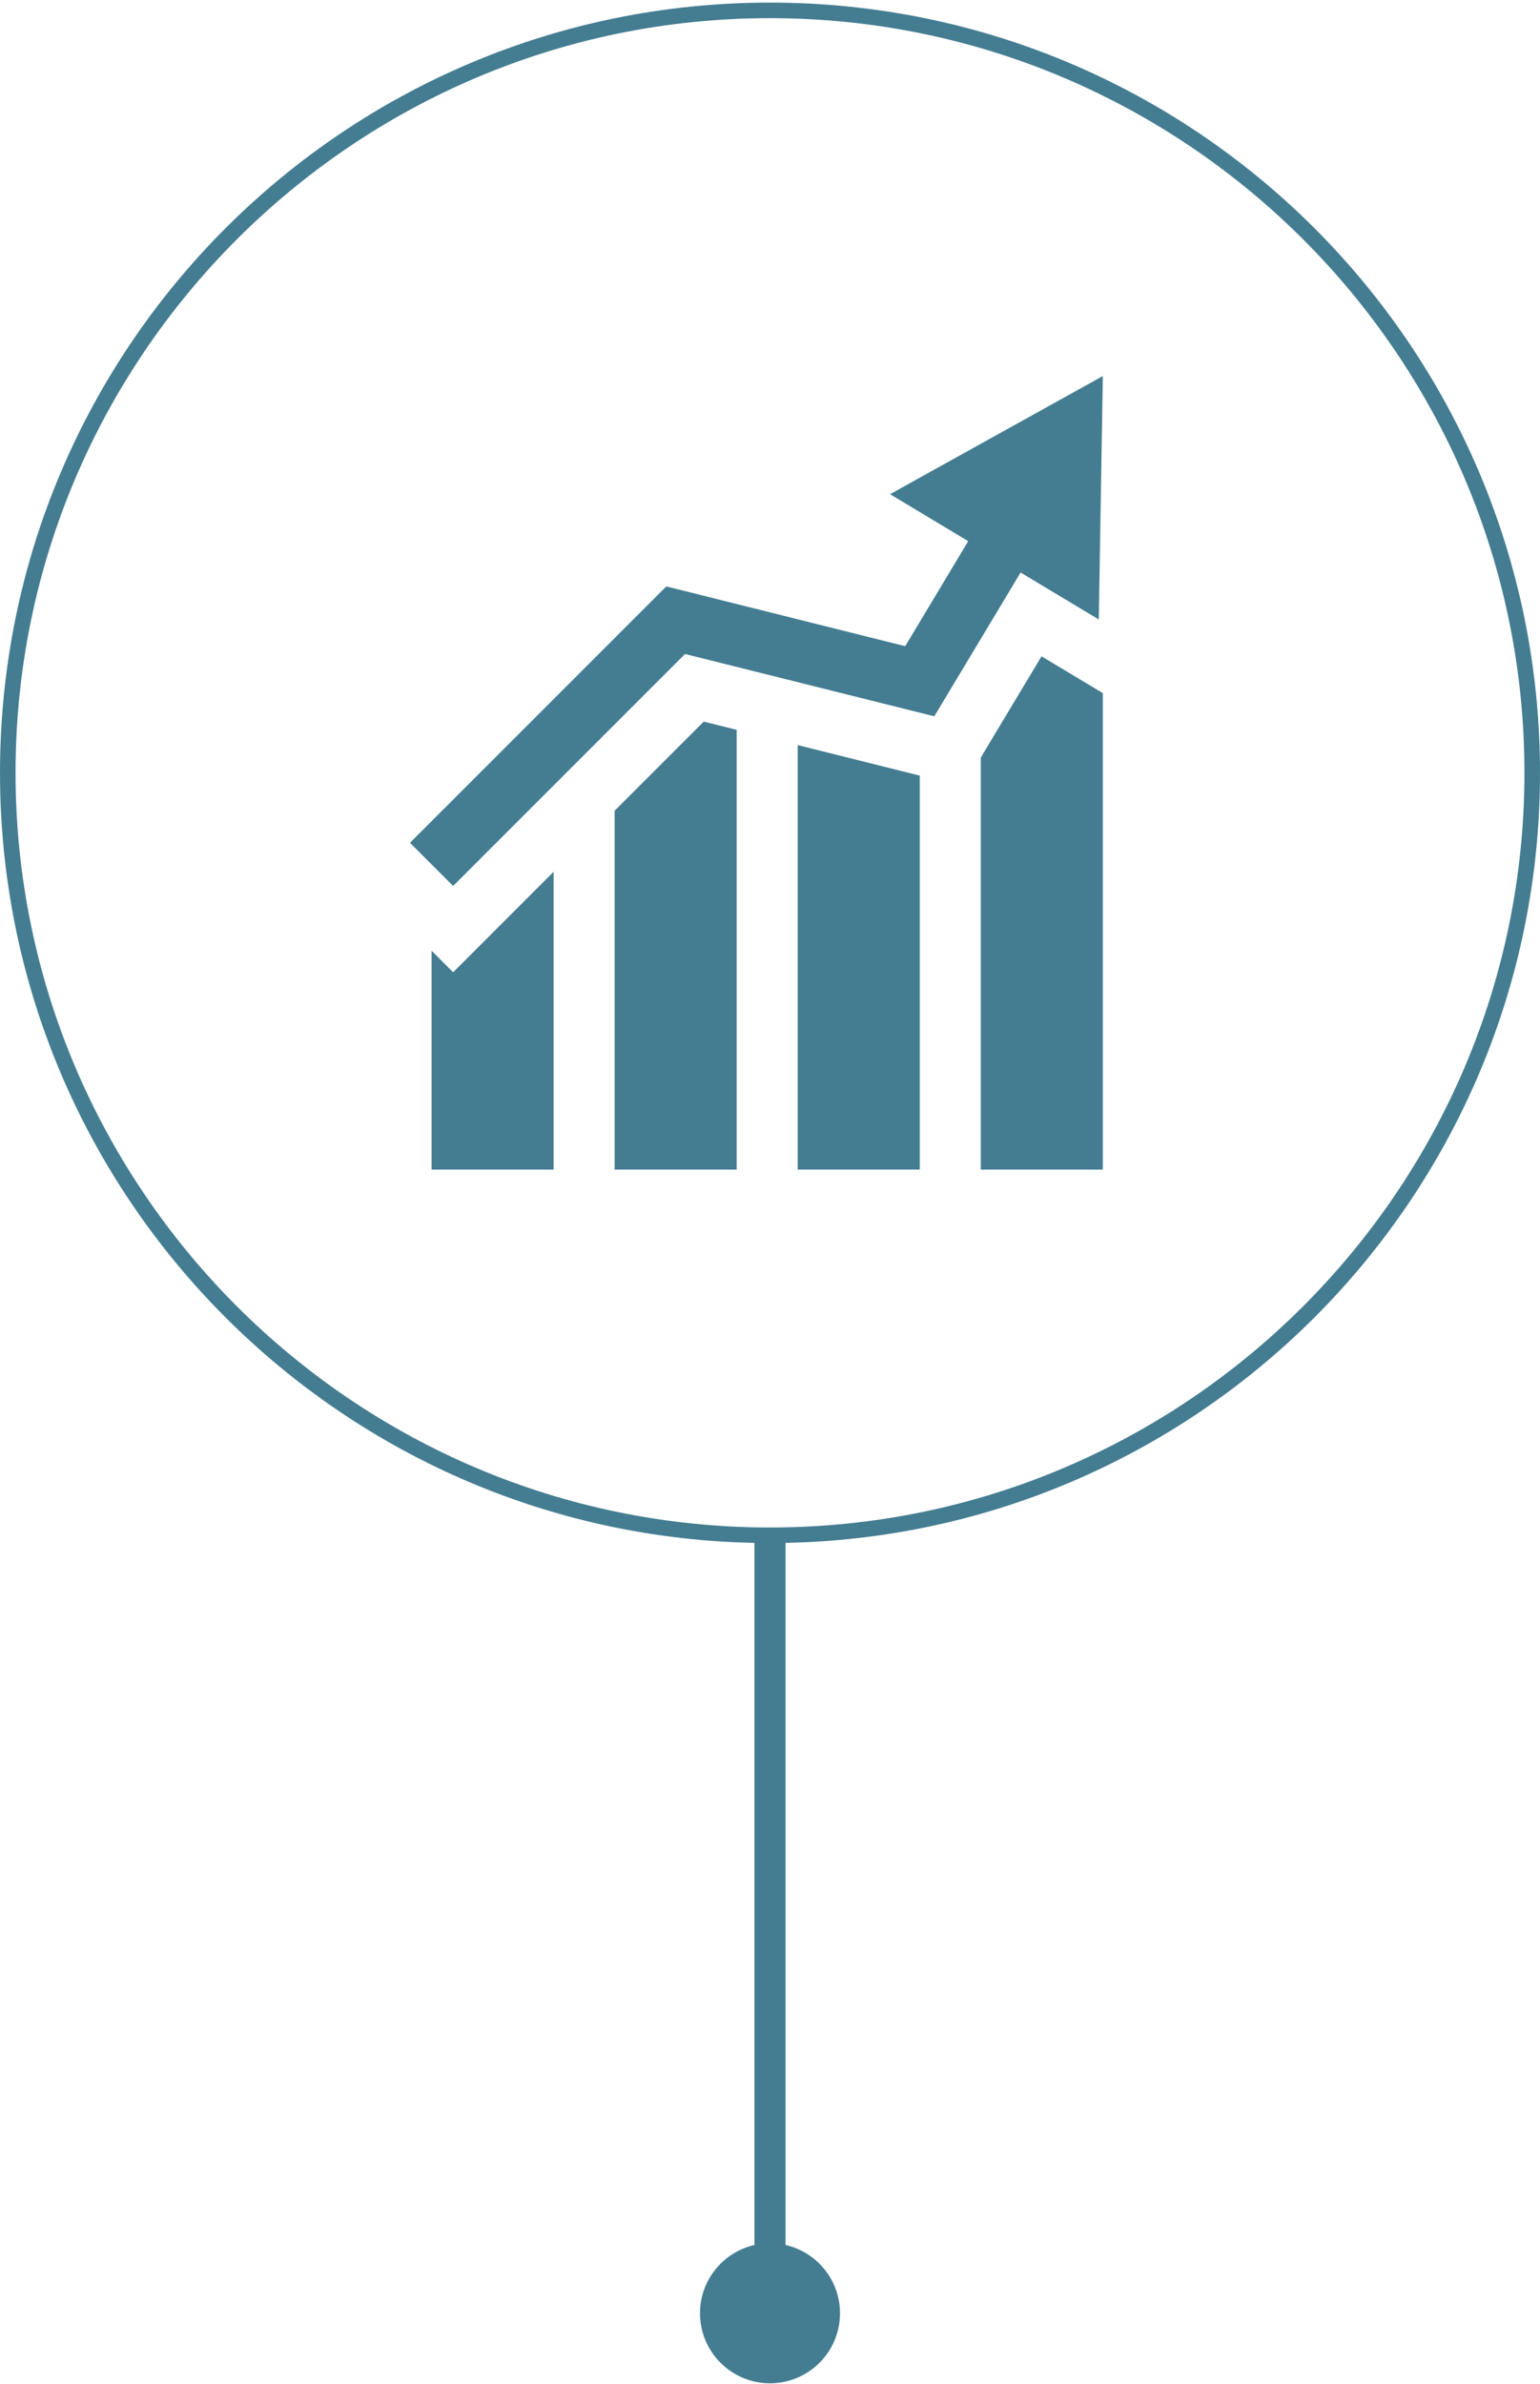 <svg id="Layer_1" xmlns="http://www.w3.org/2000/svg" viewBox="0 0 99 153.209">
  <style>
    .st1{fill:#447d91}
  </style>
  <path class="st1" d="M49.5 1.167c26.743 0 48.5 21.757 48.5 48.5s-21.757 48.5-48.5 48.5S1 76.41 1 49.667s21.757-48.5 48.5-48.5m0-1C22.162.167 0 22.329 0 49.667s22.162 49.5 49.5 49.5S99 77.005 99 49.667 76.838.167 49.5.167z"/>
  <path fill="none" stroke="#447d91" stroke-width="2" stroke-miterlimit="10" d="M49.5 99v46"/>
  <circle class="st1" cx="49.5" cy="148.667" r="4.5"/>
  <g>
    <path class="st1" d="M44.037 42.031l16.025 4.004 5.548-9.241 5.026 3.019.261-15.646-13.681 7.593 5.026 3.019-4.049 6.75-15.359-3.842-16.478 16.477 2.774 2.774z"/>
    <path class="st1" d="M39.512 75.167h7.846V46.904l-2.118-.528-5.728 5.727zM27.743 61.099v14.068h7.846V56.026l-6.459 6.46zM63.051 48.686v26.481h7.846V44.544l-3.942-2.363zM59.128 75.167v-25.32l-7.846-1.962v27.282z"/>
  </g>
</svg>
